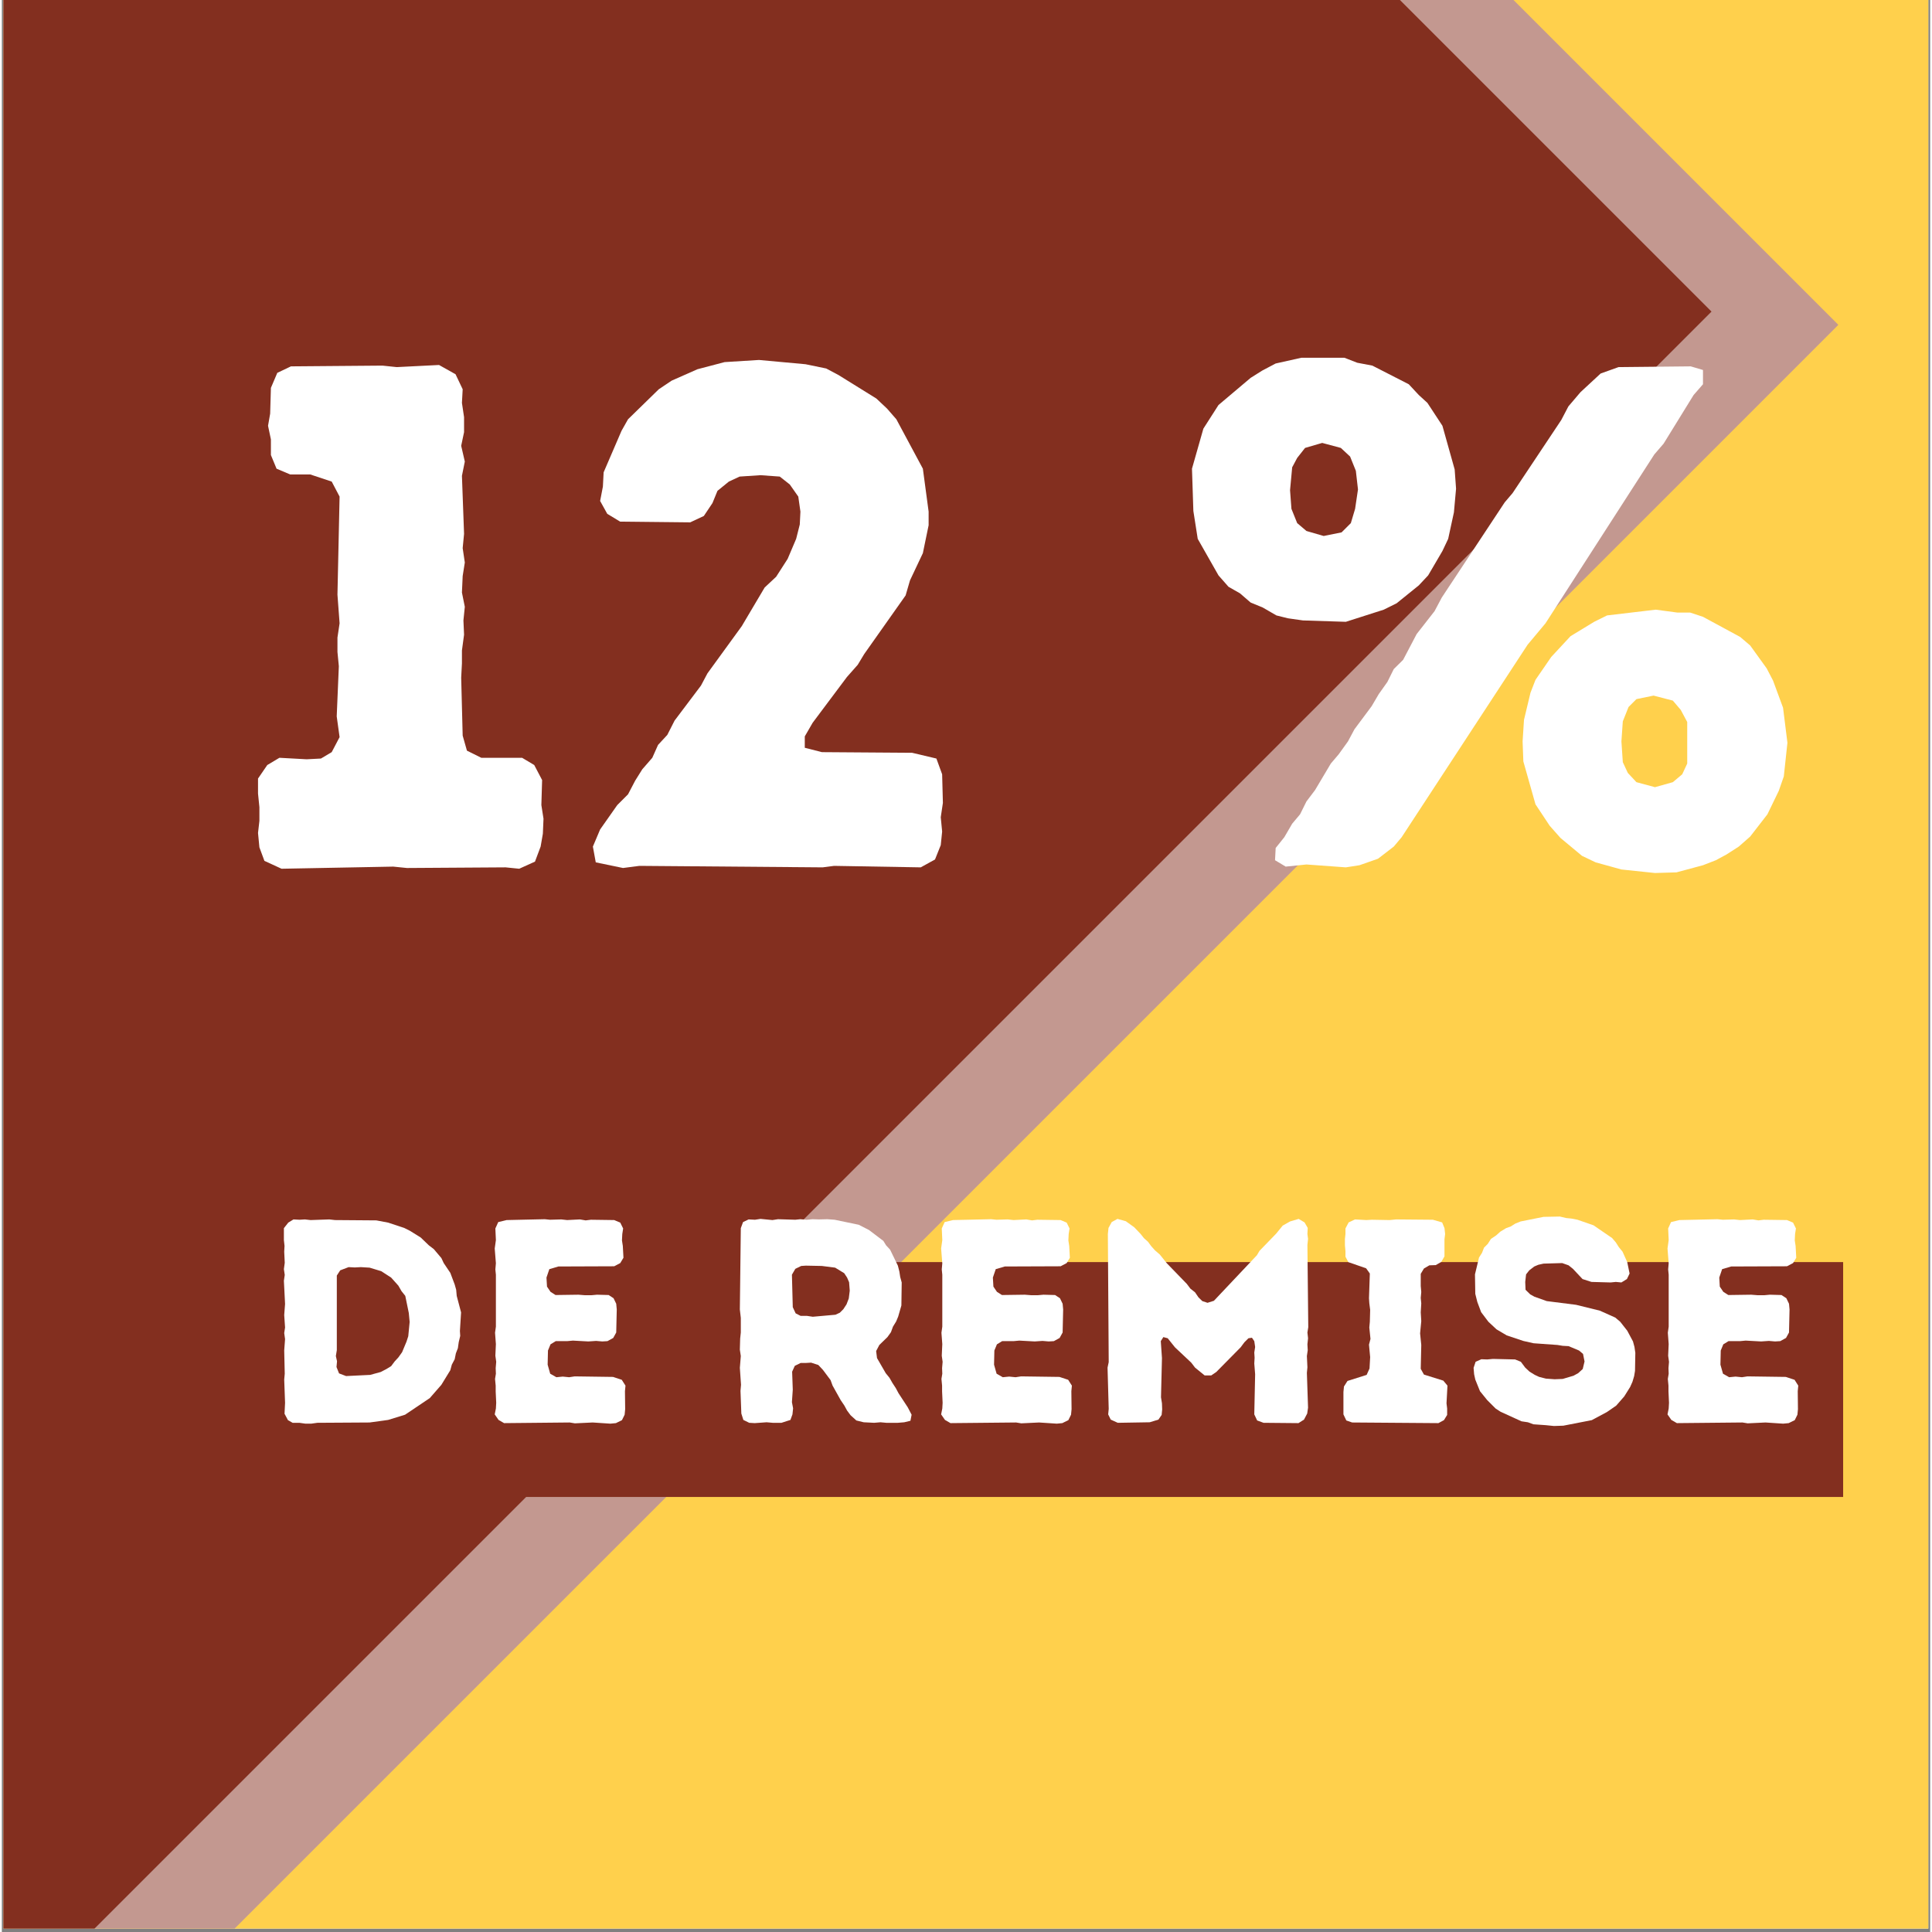 <svg xmlns="http://www.w3.org/2000/svg" xmlns:xlink="http://www.w3.org/1999/xlink" width="378" zoomAndPan="magnify" viewBox="0 0 282.96 283.5" height="378" preserveAspectRatio="xMidYMid meet" version="1.0"><rect x="0" y="0" width="282.96" height="283.5" fill="#808080" stroke="none"/><defs><g/><clipPath id="f610e38371"><path d="M 0.23 0 L 282.691 0 L 282.691 283 L 0.23 283 Z M 0.23 0 " clip-rule="nonzero"/></clipPath><clipPath id="ffef159092"><path d="M 0.23 0 L 270 0 L 270 283 L 0.23 283 Z M 0.23 0 " clip-rule="nonzero"/></clipPath><clipPath id="4d24dd34aa"><path d="M -269.18 235.445 L 94.199 -127.93 L 269.641 47.516 L -93.734 410.891 Z M -269.18 235.445 " clip-rule="nonzero"/></clipPath><clipPath id="cd56ee4fe8"><path d="M 0.23 0 L 251 0 L 251 283 L 0.23 283 Z M 0.23 0 " clip-rule="nonzero"/></clipPath><clipPath id="fd4067c919"><path d="M -287.789 233.5 L 75.586 -129.875 L 251.031 45.566 L -112.348 408.945 Z M -287.789 233.5 " clip-rule="nonzero"/></clipPath><clipPath id="aa5ded65c9"><path d="M 27.746 185.195 L 270.191 185.195 L 270.191 219.664 L 27.746 219.664 Z M 27.746 185.195 " clip-rule="nonzero"/></clipPath></defs><g clip-path="url(#f610e38371)"><path fill="#ffffff" d="M 0.23 0 L 283.23 0 L 283.23 283 L 0.23 283 Z M 0.23 0 " fill-opacity="1" fill-rule="nonzero"/><path fill="#ffd04c" d="M 0.23 0 L 283.23 0 L 283.23 283 L 0.23 283 Z M 0.23 0 " fill-opacity="1" fill-rule="nonzero"/></g><g clip-path="url(#ffef159092)"><g clip-path="url(#4d24dd34aa)"><path fill="#c39890" d="M -269.18 235.445 L 94.043 -127.777 L 269.488 47.668 L -93.734 410.891 Z M -269.18 235.445 " fill-opacity="1" fill-rule="nonzero"/></g></g><g clip-path="url(#cd56ee4fe8)"><g clip-path="url(#fd4067c919)"><path fill="#832f1f" d="M -287.789 233.5 L 75.434 -129.723 L 250.875 45.723 L -112.348 408.945 Z M -287.789 233.5 " fill-opacity="1" fill-rule="nonzero"/></g></g><g fill="#ffffff" fill-opacity="1"><g transform="translate(32.545, 127.166)"><g><path d="M 5.25 -2.828 L 5.047 -4.938 L 5.25 -6.719 L 5.25 -8.719 L 5.047 -10.719 L 5.047 -12.922 L 6.406 -14.906 L 8.188 -15.969 L 12.188 -15.75 L 14.281 -15.859 L 15.859 -16.797 L 17.016 -19 L 16.594 -22.047 L 16.906 -29.406 L 16.703 -31.5 L 16.703 -33.609 L 17.016 -35.703 L 16.703 -39.906 L 17.016 -54.297 L 15.859 -56.5 L 12.703 -57.547 L 9.766 -57.547 L 7.766 -58.391 L 6.938 -60.391 L 6.938 -62.688 L 6.516 -64.688 L 6.828 -66.469 L 6.938 -70.25 L 7.875 -72.453 L 9.875 -73.406 L 23.312 -73.516 L 25.406 -73.297 L 31.609 -73.609 L 34.031 -72.25 L 35.078 -70.047 L 34.969 -68.047 L 35.281 -65.953 L 35.281 -63.75 L 34.859 -61.75 L 35.391 -59.438 L 34.969 -57.344 L 35.281 -48.828 L 35.078 -46.734 L 35.391 -44.625 L 35.078 -42.641 L 34.969 -40.219 L 35.391 -38.125 L 35.188 -36.125 L 35.281 -34.031 L 34.969 -31.719 L 34.969 -29.828 L 34.859 -27.719 L 35.078 -19.219 L 35.703 -17.016 L 37.812 -15.969 L 43.797 -15.969 L 45.578 -14.906 L 46.734 -12.703 L 46.625 -9.031 L 46.938 -7.031 L 46.844 -4.828 L 46.516 -2.938 L 45.688 -0.734 L 43.375 0.312 L 41.375 0.109 L 26.891 0.203 L 24.891 0 L 8.5 0.312 L 5.984 -0.844 Z M 5.25 -2.828 "/></g></g></g><g fill="#ffffff" fill-opacity="1"><g transform="translate(82.745, 127.166)"><g><path d="M 8.406 0.203 L 4.406 -0.625 L 3.984 -2.938 L 5.047 -5.453 L 7.562 -9.031 L 9.141 -10.609 L 10.188 -12.609 L 11.234 -14.281 L 12.703 -15.969 L 13.547 -17.859 L 14.906 -19.328 L 15.969 -21.422 L 19.844 -26.562 L 20.797 -28.359 L 25.828 -35.281 L 29.188 -40.953 L 30.875 -42.531 L 32.562 -45.156 L 33.812 -48.094 L 34.344 -50.203 L 34.438 -52.094 L 34.125 -54.297 L 32.875 -56.078 L 31.406 -57.234 L 28.562 -57.438 L 25.516 -57.234 L 23.938 -56.5 L 22.266 -55.141 L 21.531 -53.344 L 20.266 -51.453 L 18.266 -50.516 L 7.984 -50.625 L 6.094 -51.766 L 5.047 -53.656 L 5.453 -55.766 L 5.562 -57.859 L 8.188 -63.953 L 9.141 -65.641 L 13.656 -70.047 L 15.547 -71.312 L 19.328 -72.984 L 23.312 -74.031 L 28.359 -74.344 L 35.188 -73.719 L 38.219 -73.094 L 40.016 -72.141 L 45.578 -68.688 L 47.156 -67.203 L 48.516 -65.641 L 52.406 -58.391 L 53.25 -52.094 L 53.25 -50.094 L 52.406 -46 L 50.516 -42 L 49.875 -39.797 L 43.797 -31.188 L 42.844 -29.609 L 41.266 -27.828 L 36.234 -21.109 L 35.078 -19.109 L 35.078 -17.438 L 37.594 -16.797 L 50.828 -16.703 L 54.391 -15.859 L 55.234 -13.547 L 55.344 -9.344 L 55.031 -7.25 L 55.234 -5.141 L 55.031 -3.156 L 54.188 -1.047 L 52.094 0.109 L 39.375 -0.109 L 37.703 0.109 L 10.812 -0.109 Z M 8.406 0.203 "/></g></g></g><g fill="#ffffff" fill-opacity="1"><g transform="translate(143.132, 127.166)"><g/></g></g><g fill="#ffffff" fill-opacity="1"><g transform="translate(171.593, 127.166)"><g><path d="M 19.328 -36.125 L 17.125 -36.438 L 15.438 -36.859 L 13.438 -38.016 L 11.656 -38.75 L 10.078 -40.109 L 8.406 -41.062 L 6.938 -42.734 L 3.891 -48.094 L 3.25 -52.188 L 3.047 -58.391 L 4.719 -64.266 L 6.938 -67.734 L 11.656 -71.719 L 13.344 -72.781 L 15.328 -73.828 L 19.109 -74.672 L 25.406 -74.672 L 27.297 -73.938 L 29.516 -73.516 L 34.859 -70.781 L 36.328 -69.203 L 37.594 -68.047 L 39.797 -64.688 L 41.594 -58.281 L 41.797 -55.453 L 41.484 -51.984 L 40.641 -48.094 L 39.797 -46.312 L 37.703 -42.734 L 36.328 -41.266 L 33.078 -38.641 L 31.188 -37.703 L 25.625 -35.922 Z M 15.328 -2.734 L 16.594 -4.312 L 17.75 -6.297 L 18.906 -7.672 L 19.844 -9.562 L 21.109 -11.234 L 23.422 -15.125 L 24.578 -16.484 L 25.938 -18.375 L 26.891 -20.156 L 29.406 -23.531 L 30.453 -25.312 L 31.719 -27.094 L 32.656 -28.984 L 34.031 -30.344 L 36.016 -34.125 L 38.641 -37.484 L 39.703 -39.484 L 48.938 -53.453 L 50.094 -54.812 L 57.234 -65.531 L 58.281 -67.531 L 60.062 -69.625 L 63.016 -72.359 L 65.641 -73.297 L 76.234 -73.406 L 78.031 -72.875 L 78.031 -70.781 L 76.656 -69.203 L 72.25 -62.062 L 70.891 -60.484 L 54.922 -35.703 L 52.297 -32.562 L 33.812 -4.312 L 32.656 -2.938 L 30.344 -1.156 L 27.625 -0.203 L 25.625 0.109 L 19.844 -0.312 L 16.797 0 L 15.234 -0.938 Z M 25 -49.047 L 26.359 -50.406 L 26.984 -52.5 L 27.406 -55.344 L 27.094 -58.078 L 26.25 -60.172 L 24.891 -61.438 L 22.156 -62.172 L 19.641 -61.438 L 18.484 -59.969 L 17.75 -58.594 L 17.438 -55.234 L 17.641 -52.5 L 18.484 -50.406 L 19.844 -49.25 L 22.375 -48.516 Z M 66.062 0.422 L 62.281 -0.625 L 60.281 -1.578 L 57.125 -4.203 L 55.547 -5.984 L 53.453 -9.141 L 51.672 -15.438 L 51.562 -18.375 L 51.766 -21.531 L 52.719 -25.516 L 53.453 -27.406 L 55.766 -30.766 L 58.594 -33.812 L 62.062 -35.922 L 63.953 -36.859 L 71.094 -37.703 L 74.25 -37.281 L 76.141 -37.281 L 78.031 -36.656 L 83.484 -33.703 L 84.953 -32.453 L 87.375 -29.094 L 88.312 -27.297 L 89.781 -23.312 L 90.422 -18.172 L 89.891 -13.234 L 89.156 -11.125 L 87.484 -7.672 L 84.953 -4.406 L 83.281 -2.938 L 81.484 -1.781 L 79.922 -0.938 L 78.031 -0.203 L 74.141 0.844 L 70.984 0.938 Z M 73.609 -12.391 L 74.984 -13.547 L 75.719 -15.125 L 75.719 -21.219 L 74.766 -23 L 73.609 -24.359 L 70.781 -25.094 L 68.266 -24.578 L 67.109 -23.422 L 66.266 -21.312 L 66.062 -18.375 L 66.266 -15.328 L 67 -13.75 L 68.266 -12.391 L 70.984 -11.656 Z M 73.609 -12.391 "/></g></g></g><g clip-path="url(#aa5ded65c9)"><path fill="#832f1f" d="M 27.746 185.195 L 270.238 185.195 L 270.238 219.664 L 27.746 219.664 Z M 27.746 185.195 " fill-opacity="1" fill-rule="nonzero"/></g><g fill="#ffffff" fill-opacity="1"><g transform="translate(38.279, 208.781)"><g><path d="M 3.203 -1.328 L 3.281 -2.938 L 3.156 -6.344 L 3.234 -7.203 L 3.156 -10.609 L 3.281 -12.281 L 3.156 -13.172 L 3.281 -13.984 L 3.156 -15.812 L 3.281 -17.438 L 3.109 -20.844 L 3.234 -21.703 L 3.109 -22.547 L 3.234 -23.484 L 3.156 -25.109 L 3.203 -25.953 L 3.109 -26.812 L 3.109 -28.562 L 3.75 -29.375 L 4.516 -29.844 L 5.406 -29.797 L 6.188 -29.844 L 7.031 -29.75 L 9.766 -29.844 L 10.609 -29.75 L 16.672 -29.703 L 18.406 -29.375 L 20.766 -28.594 L 21.609 -28.172 L 23.188 -27.188 L 24.375 -26.047 L 25.109 -25.484 L 26.219 -24.172 L 26.562 -23.438 L 27.531 -22 L 28.172 -20.297 L 28.391 -19.516 L 28.469 -18.625 L 29.109 -16.203 L 28.938 -13.469 L 28.984 -12.75 L 28.766 -11.844 L 28.641 -10.953 L 28.344 -10.188 L 28.172 -9.328 L 27.75 -8.531 L 27.531 -7.719 L 26.219 -5.578 L 24.516 -3.625 L 20.891 -1.188 L 18.406 -0.422 L 15.688 -0.047 L 8.016 0 L 7.125 0.125 L 6.266 0.125 L 5.375 0 L 4.391 0 L 3.703 -0.391 Z M 12.234 -6.859 L 15.766 -7.031 L 17.312 -7.453 L 18.156 -7.891 L 18.844 -8.312 L 19.359 -9 L 19.906 -9.594 L 20.453 -10.359 L 21.094 -11.891 L 21.359 -12.703 L 21.562 -14.797 L 21.438 -16.109 L 20.922 -18.625 L 20.375 -19.312 L 19.906 -20.125 L 18.844 -21.312 L 17.391 -22.25 L 15.688 -22.766 L 14.406 -22.844 L 13.516 -22.797 L 12.609 -22.844 L 11.375 -22.375 L 10.875 -21.609 L 10.875 -10.656 L 10.734 -9.797 L 10.906 -9.031 L 10.828 -8.188 L 11.203 -7.25 Z M 12.234 -6.859 "/></g></g></g><g fill="#ffffff" fill-opacity="1"><g transform="translate(69.263, 208.781)"><g><path d="M 3.062 -1.234 L 3.234 -2.094 L 3.281 -2.938 L 3.203 -4.609 L 3.203 -5.453 L 3.109 -6.438 L 3.234 -7.203 L 3.203 -8.016 L 3.281 -8.953 L 3.156 -9.844 L 3.234 -11.547 L 3.109 -13.219 L 3.234 -14.109 L 3.234 -21.734 L 3.156 -22.5 L 3.234 -23.406 L 3.062 -25.578 L 3.234 -26.812 L 3.156 -28.516 L 3.578 -29.453 L 4.812 -29.75 L 10.406 -29.875 L 11.172 -29.797 L 12.828 -29.844 L 13.688 -29.75 L 15.562 -29.844 L 16.406 -29.703 L 17.172 -29.797 L 20.594 -29.75 L 21.484 -29.375 L 21.906 -28.516 L 21.781 -27.703 L 21.734 -26.766 L 21.859 -25.953 L 21.953 -24.219 L 21.484 -23.438 L 20.594 -22.969 L 12.406 -22.938 L 11.078 -22.547 L 10.656 -21.312 L 10.734 -19.984 L 11.25 -19.219 L 11.984 -18.75 L 15.344 -18.797 L 16.328 -18.719 L 17.219 -18.719 L 18.078 -18.797 L 19.781 -18.75 L 20.5 -18.281 L 20.891 -17.469 L 20.969 -16.625 L 20.891 -13.25 L 20.453 -12.453 L 19.609 -11.984 L 18.844 -11.938 L 17.938 -12.016 L 16.797 -11.938 L 14.531 -12.062 L 13.688 -11.984 L 12.016 -11.984 L 11.25 -11.516 L 10.875 -10.609 L 10.828 -8.531 L 11.203 -7.203 L 12.109 -6.688 L 13.047 -6.781 L 13.984 -6.688 L 14.797 -6.812 L 20.422 -6.734 L 21.703 -6.312 L 22.25 -5.453 L 22.172 -4.641 L 22.203 -2 L 22.125 -1.188 L 21.734 -0.391 L 20.844 0.047 L 20.031 0.125 L 17.438 -0.047 L 14.828 0.078 L 14.062 -0.047 L 4.438 0.047 L 3.625 -0.422 Z M 3.062 -1.234 "/></g></g></g><g fill="#ffffff" fill-opacity="1"><g transform="translate(93.683, 208.781)"><g/></g></g><g fill="#ffffff" fill-opacity="1"><g transform="translate(105.233, 208.781)"><g><path d="M 3.281 -1.359 L 3.156 -4.688 L 3.234 -5.578 L 3.062 -8.062 L 3.203 -9.797 L 3.062 -10.734 L 3.109 -12.359 L 3.203 -13.25 L 3.203 -15.391 L 3.062 -16.625 L 3.203 -28.562 L 3.531 -29.453 L 4.344 -29.844 L 5.281 -29.797 L 6.094 -29.922 L 7.844 -29.75 L 8.656 -29.875 L 11.203 -29.797 L 11.938 -29.875 L 12.875 -29.797 L 13.719 -29.875 L 14.656 -29.844 L 15.906 -29.875 L 16.969 -29.797 L 20.5 -29.062 L 22 -28.297 L 24.125 -26.688 L 24.516 -26.047 L 25.109 -25.406 L 26.25 -23.062 L 26.469 -22.203 L 26.594 -21.391 L 26.812 -20.594 L 26.766 -17.219 L 26.297 -15.594 L 26 -14.875 L 25.531 -14.109 L 25.234 -13.297 L 24.719 -12.578 L 23.531 -11.422 L 23.062 -10.531 L 23.188 -9.5 L 24.469 -7.281 L 25.016 -6.609 L 25.453 -5.844 L 25.953 -5.078 L 26.344 -4.344 L 27.703 -2.266 L 28.266 -1.188 L 28.094 -0.297 L 27.188 -0.078 L 26.25 0 L 24.547 0 L 23.703 -0.078 L 22.766 0 L 21.234 -0.078 L 20.156 -0.344 L 19.312 -1.109 L 18.797 -1.797 L 18.406 -2.516 L 17.859 -3.328 L 16.672 -5.453 L 16.375 -6.266 L 15.266 -7.75 L 14.578 -8.484 L 13.516 -8.828 L 12.75 -8.781 L 11.984 -8.781 L 11.125 -8.359 L 10.734 -7.5 L 10.828 -4.859 L 10.703 -3.031 L 10.875 -2.125 L 10.781 -1.234 L 10.484 -0.422 L 9.172 0 L 7.891 0 L 6.984 -0.078 L 5.25 0.047 L 4.438 0 L 3.578 -0.422 Z M 11.984 -15.688 L 12.922 -15.688 L 13.766 -15.562 L 17.094 -15.859 L 17.734 -16.156 L 18.25 -16.672 L 18.719 -17.391 L 19.047 -18.25 L 19.188 -19.391 L 19.094 -20.625 L 18.797 -21.312 L 18.375 -21.953 L 17.047 -22.766 L 15.094 -23.016 L 12.75 -23.062 L 12.062 -23.016 L 11.203 -22.594 L 10.703 -21.734 L 10.828 -16.969 L 11.25 -16.062 Z M 11.984 -15.688 "/></g></g></g><g fill="#ffffff" fill-opacity="1"><g transform="translate(134.768, 208.781)"><g><path d="M 3.062 -1.234 L 3.234 -2.094 L 3.281 -2.938 L 3.203 -4.609 L 3.203 -5.453 L 3.109 -6.438 L 3.234 -7.203 L 3.203 -8.016 L 3.281 -8.953 L 3.156 -9.844 L 3.234 -11.547 L 3.109 -13.219 L 3.234 -14.109 L 3.234 -21.734 L 3.156 -22.5 L 3.234 -23.406 L 3.062 -25.578 L 3.234 -26.812 L 3.156 -28.516 L 3.578 -29.453 L 4.812 -29.75 L 10.406 -29.875 L 11.172 -29.797 L 12.828 -29.844 L 13.688 -29.75 L 15.562 -29.844 L 16.406 -29.703 L 17.172 -29.797 L 20.594 -29.75 L 21.484 -29.375 L 21.906 -28.516 L 21.781 -27.703 L 21.734 -26.766 L 21.859 -25.953 L 21.953 -24.219 L 21.484 -23.438 L 20.594 -22.969 L 12.406 -22.938 L 11.078 -22.547 L 10.656 -21.312 L 10.734 -19.984 L 11.25 -19.219 L 11.984 -18.75 L 15.344 -18.797 L 16.328 -18.719 L 17.219 -18.719 L 18.078 -18.797 L 19.781 -18.75 L 20.5 -18.281 L 20.891 -17.469 L 20.969 -16.625 L 20.891 -13.25 L 20.453 -12.453 L 19.609 -11.984 L 18.844 -11.938 L 17.938 -12.016 L 16.797 -11.938 L 14.531 -12.062 L 13.688 -11.984 L 12.016 -11.984 L 11.25 -11.516 L 10.875 -10.609 L 10.828 -8.531 L 11.203 -7.203 L 12.109 -6.688 L 13.047 -6.781 L 13.984 -6.688 L 14.797 -6.812 L 20.422 -6.734 L 21.703 -6.312 L 22.25 -5.453 L 22.172 -4.641 L 22.203 -2 L 22.125 -1.188 L 21.734 -0.391 L 20.844 0.047 L 20.031 0.125 L 17.438 -0.047 L 14.828 0.078 L 14.062 -0.047 L 4.438 0.047 L 3.625 -0.422 Z M 3.062 -1.234 "/></g></g></g><g fill="#ffffff" fill-opacity="1"><g transform="translate(159.188, 208.781)"><g><path d="M 3.156 -1.234 L 3.234 -2.047 L 3.062 -8.094 L 3.234 -8.906 L 3.109 -27.703 L 3.203 -28.594 L 3.672 -29.453 L 4.516 -29.922 L 5.75 -29.578 L 6.984 -28.688 L 7.922 -27.703 L 8.391 -27.109 L 9 -26.562 L 9.469 -25.922 L 10.016 -25.312 L 10.734 -24.688 L 11.766 -23.406 L 14.703 -20.375 L 15.219 -19.688 L 15.906 -19.141 L 16.406 -18.406 L 16.969 -17.859 L 17.734 -17.609 L 18.672 -17.906 L 24.984 -24.594 L 25.359 -25.234 L 27.797 -27.75 L 28.766 -28.938 L 29.844 -29.547 L 31.109 -29.922 L 31.969 -29.406 L 32.438 -28.594 L 32.391 -27.703 L 32.484 -26.984 L 32.391 -26.094 L 32.516 -14.031 L 32.391 -13.25 L 32.484 -12.406 L 32.391 -11.516 L 32.438 -10.656 L 32.312 -9.797 L 32.391 -8.141 L 32.312 -7.328 L 32.484 -2.219 L 32.359 -1.359 L 31.891 -0.469 L 31.078 0.047 L 25.953 0 L 25.016 -0.344 L 24.594 -1.234 L 24.719 -7.125 L 24.594 -8.703 L 24.641 -9.547 L 24.594 -10.312 L 24.719 -11.125 L 24.594 -11.984 L 24.25 -12.484 L 23.734 -12.406 L 23.141 -11.812 L 22.594 -11.078 L 19.016 -7.453 L 18.281 -6.953 L 17.312 -6.953 L 15.906 -8.094 L 15.344 -8.828 L 12.953 -11.078 L 11.891 -12.406 L 11.25 -12.578 L 10.875 -11.984 L 11.047 -9.5 L 10.906 -3.75 L 11.047 -2.859 L 11.078 -1.953 L 11 -1.156 L 10.531 -0.469 L 9.25 -0.078 L 4.562 0 L 3.531 -0.469 Z M 3.156 -1.234 "/></g></g></g><g fill="#ffffff" fill-opacity="1"><g transform="translate(194.817, 208.781)"><g><path d="M 2.047 -1.234 L 2.047 -4.516 L 2.125 -5.328 L 2.641 -6.141 L 5.453 -7.031 L 5.875 -7.969 L 5.969 -9.641 L 5.797 -11.469 L 6.016 -12.312 L 5.844 -13.984 L 5.922 -14.828 L 5.969 -16.578 L 5.844 -17.562 L 5.797 -18.281 L 5.922 -21.906 L 5.375 -22.672 L 2.766 -23.578 L 2.344 -24.375 L 2.344 -25.188 L 2.266 -26.047 L 2.266 -26.984 L 2.344 -27.703 L 2.344 -28.516 L 2.812 -29.406 L 3.75 -29.844 L 5.406 -29.75 L 6.219 -29.797 L 8.828 -29.75 L 9.766 -29.844 L 15.172 -29.797 L 16.531 -29.406 L 16.875 -28.562 L 16.969 -27.703 L 16.875 -26.938 L 16.875 -24.422 L 16.406 -23.609 L 15.594 -23.141 L 14.656 -23.109 L 13.859 -22.641 L 13.391 -21.859 L 13.391 -20.078 L 13.469 -19.188 L 13.391 -18.328 L 13.469 -17.516 L 13.391 -16.203 L 13.469 -14.922 L 13.297 -13.125 L 13.469 -11.422 L 13.391 -7.922 L 13.859 -7.078 L 16.703 -6.188 L 17.312 -5.453 L 17.172 -2.859 L 17.266 -2.094 L 17.266 -1.156 L 16.797 -0.391 L 15.984 0.047 L 3.328 -0.047 L 2.469 -0.344 Z M 2.047 -1.234 "/></g></g></g><g fill="#ffffff" fill-opacity="1"><g transform="translate(214.166, 208.781)"><g><path d="M 12.359 0.344 L 10.578 0.219 L 9.766 -0.078 L 8.828 -0.219 L 5.75 -1.625 L 5.031 -2.094 L 3.797 -3.328 L 2.734 -4.641 L 2.047 -6.344 L 1.875 -7.125 L 1.797 -8.062 L 2.094 -8.953 L 2.938 -9.328 L 3.797 -9.297 L 4.641 -9.375 L 7.891 -9.297 L 8.734 -8.953 L 9.375 -8.094 L 10.016 -7.5 L 10.781 -7.031 L 11.422 -6.734 L 12.406 -6.484 L 13.688 -6.391 L 14.875 -6.438 L 16.453 -6.906 L 17.141 -7.281 L 17.812 -7.891 L 18.078 -9 L 17.859 -10.109 L 17.266 -10.609 L 15.734 -11.25 L 14.875 -11.297 L 14.109 -11.422 L 10.609 -11.672 L 9.078 -12.016 L 6.656 -12.828 L 5.156 -13.719 L 3.969 -14.828 L 2.906 -16.234 L 2.344 -17.734 L 2.047 -18.922 L 2 -21.781 L 2.594 -24.25 L 3.031 -24.938 L 3.328 -25.703 L 3.875 -26.25 L 4.344 -26.984 L 5.109 -27.5 L 5.719 -28.047 L 6.562 -28.562 L 7.25 -28.812 L 7.922 -29.234 L 8.703 -29.547 L 12.062 -30.219 L 14.453 -30.266 L 15.391 -30.047 L 16.156 -29.969 L 17.047 -29.797 L 19.391 -28.984 L 22.125 -27.109 L 22.672 -26.469 L 23.109 -25.781 L 23.656 -25.109 L 24.344 -23.578 L 24.688 -21.906 L 24.297 -21.094 L 23.484 -20.594 L 22.672 -20.672 L 21.906 -20.594 L 19.094 -20.672 L 17.781 -21.094 L 16.375 -22.594 L 15.734 -23.109 L 14.797 -23.438 L 12.062 -23.359 L 11.297 -23.188 L 10.703 -22.938 L 9.969 -22.375 L 9.5 -21.781 L 9.375 -20.672 L 9.422 -19.516 L 10.109 -18.844 L 10.734 -18.5 L 12.531 -17.859 L 16.844 -17.312 L 20.328 -16.453 L 22.594 -15.438 L 23.312 -14.828 L 24.344 -13.516 L 25.188 -11.938 L 25.406 -11.125 L 25.531 -10.266 L 25.484 -7.625 L 25.359 -6.859 L 25.109 -6.016 L 24.766 -5.25 L 23.906 -3.875 L 22.719 -2.516 L 21.359 -1.578 L 19.141 -0.391 L 14.969 0.422 L 13.594 0.469 Z M 12.359 0.344 "/></g></g></g><g fill="#ffffff" fill-opacity="1"><g transform="translate(241.357, 208.781)"><g><path d="M 3.062 -1.234 L 3.234 -2.094 L 3.281 -2.938 L 3.203 -4.609 L 3.203 -5.453 L 3.109 -6.438 L 3.234 -7.203 L 3.203 -8.016 L 3.281 -8.953 L 3.156 -9.844 L 3.234 -11.547 L 3.109 -13.219 L 3.234 -14.109 L 3.234 -21.734 L 3.156 -22.5 L 3.234 -23.406 L 3.062 -25.578 L 3.234 -26.812 L 3.156 -28.516 L 3.578 -29.453 L 4.812 -29.75 L 10.406 -29.875 L 11.172 -29.797 L 12.828 -29.844 L 13.688 -29.75 L 15.562 -29.844 L 16.406 -29.703 L 17.172 -29.797 L 20.594 -29.75 L 21.484 -29.375 L 21.906 -28.516 L 21.781 -27.703 L 21.734 -26.766 L 21.859 -25.953 L 21.953 -24.219 L 21.484 -23.438 L 20.594 -22.969 L 12.406 -22.938 L 11.078 -22.547 L 10.656 -21.312 L 10.734 -19.984 L 11.25 -19.219 L 11.984 -18.75 L 15.344 -18.797 L 16.328 -18.719 L 17.219 -18.719 L 18.078 -18.797 L 19.781 -18.75 L 20.5 -18.281 L 20.891 -17.469 L 20.969 -16.625 L 20.891 -13.25 L 20.453 -12.453 L 19.609 -11.984 L 18.844 -11.938 L 17.938 -12.016 L 16.797 -11.938 L 14.531 -12.062 L 13.688 -11.984 L 12.016 -11.984 L 11.25 -11.516 L 10.875 -10.609 L 10.828 -8.531 L 11.203 -7.203 L 12.109 -6.688 L 13.047 -6.781 L 13.984 -6.688 L 14.797 -6.812 L 20.422 -6.734 L 21.703 -6.312 L 22.25 -5.453 L 22.172 -4.641 L 22.203 -2 L 22.125 -1.188 L 21.734 -0.391 L 20.844 0.047 L 20.031 0.125 L 17.438 -0.047 L 14.828 0.078 L 14.062 -0.047 L 4.438 0.047 L 3.625 -0.422 Z M 3.062 -1.234 "/></g></g></g></svg>